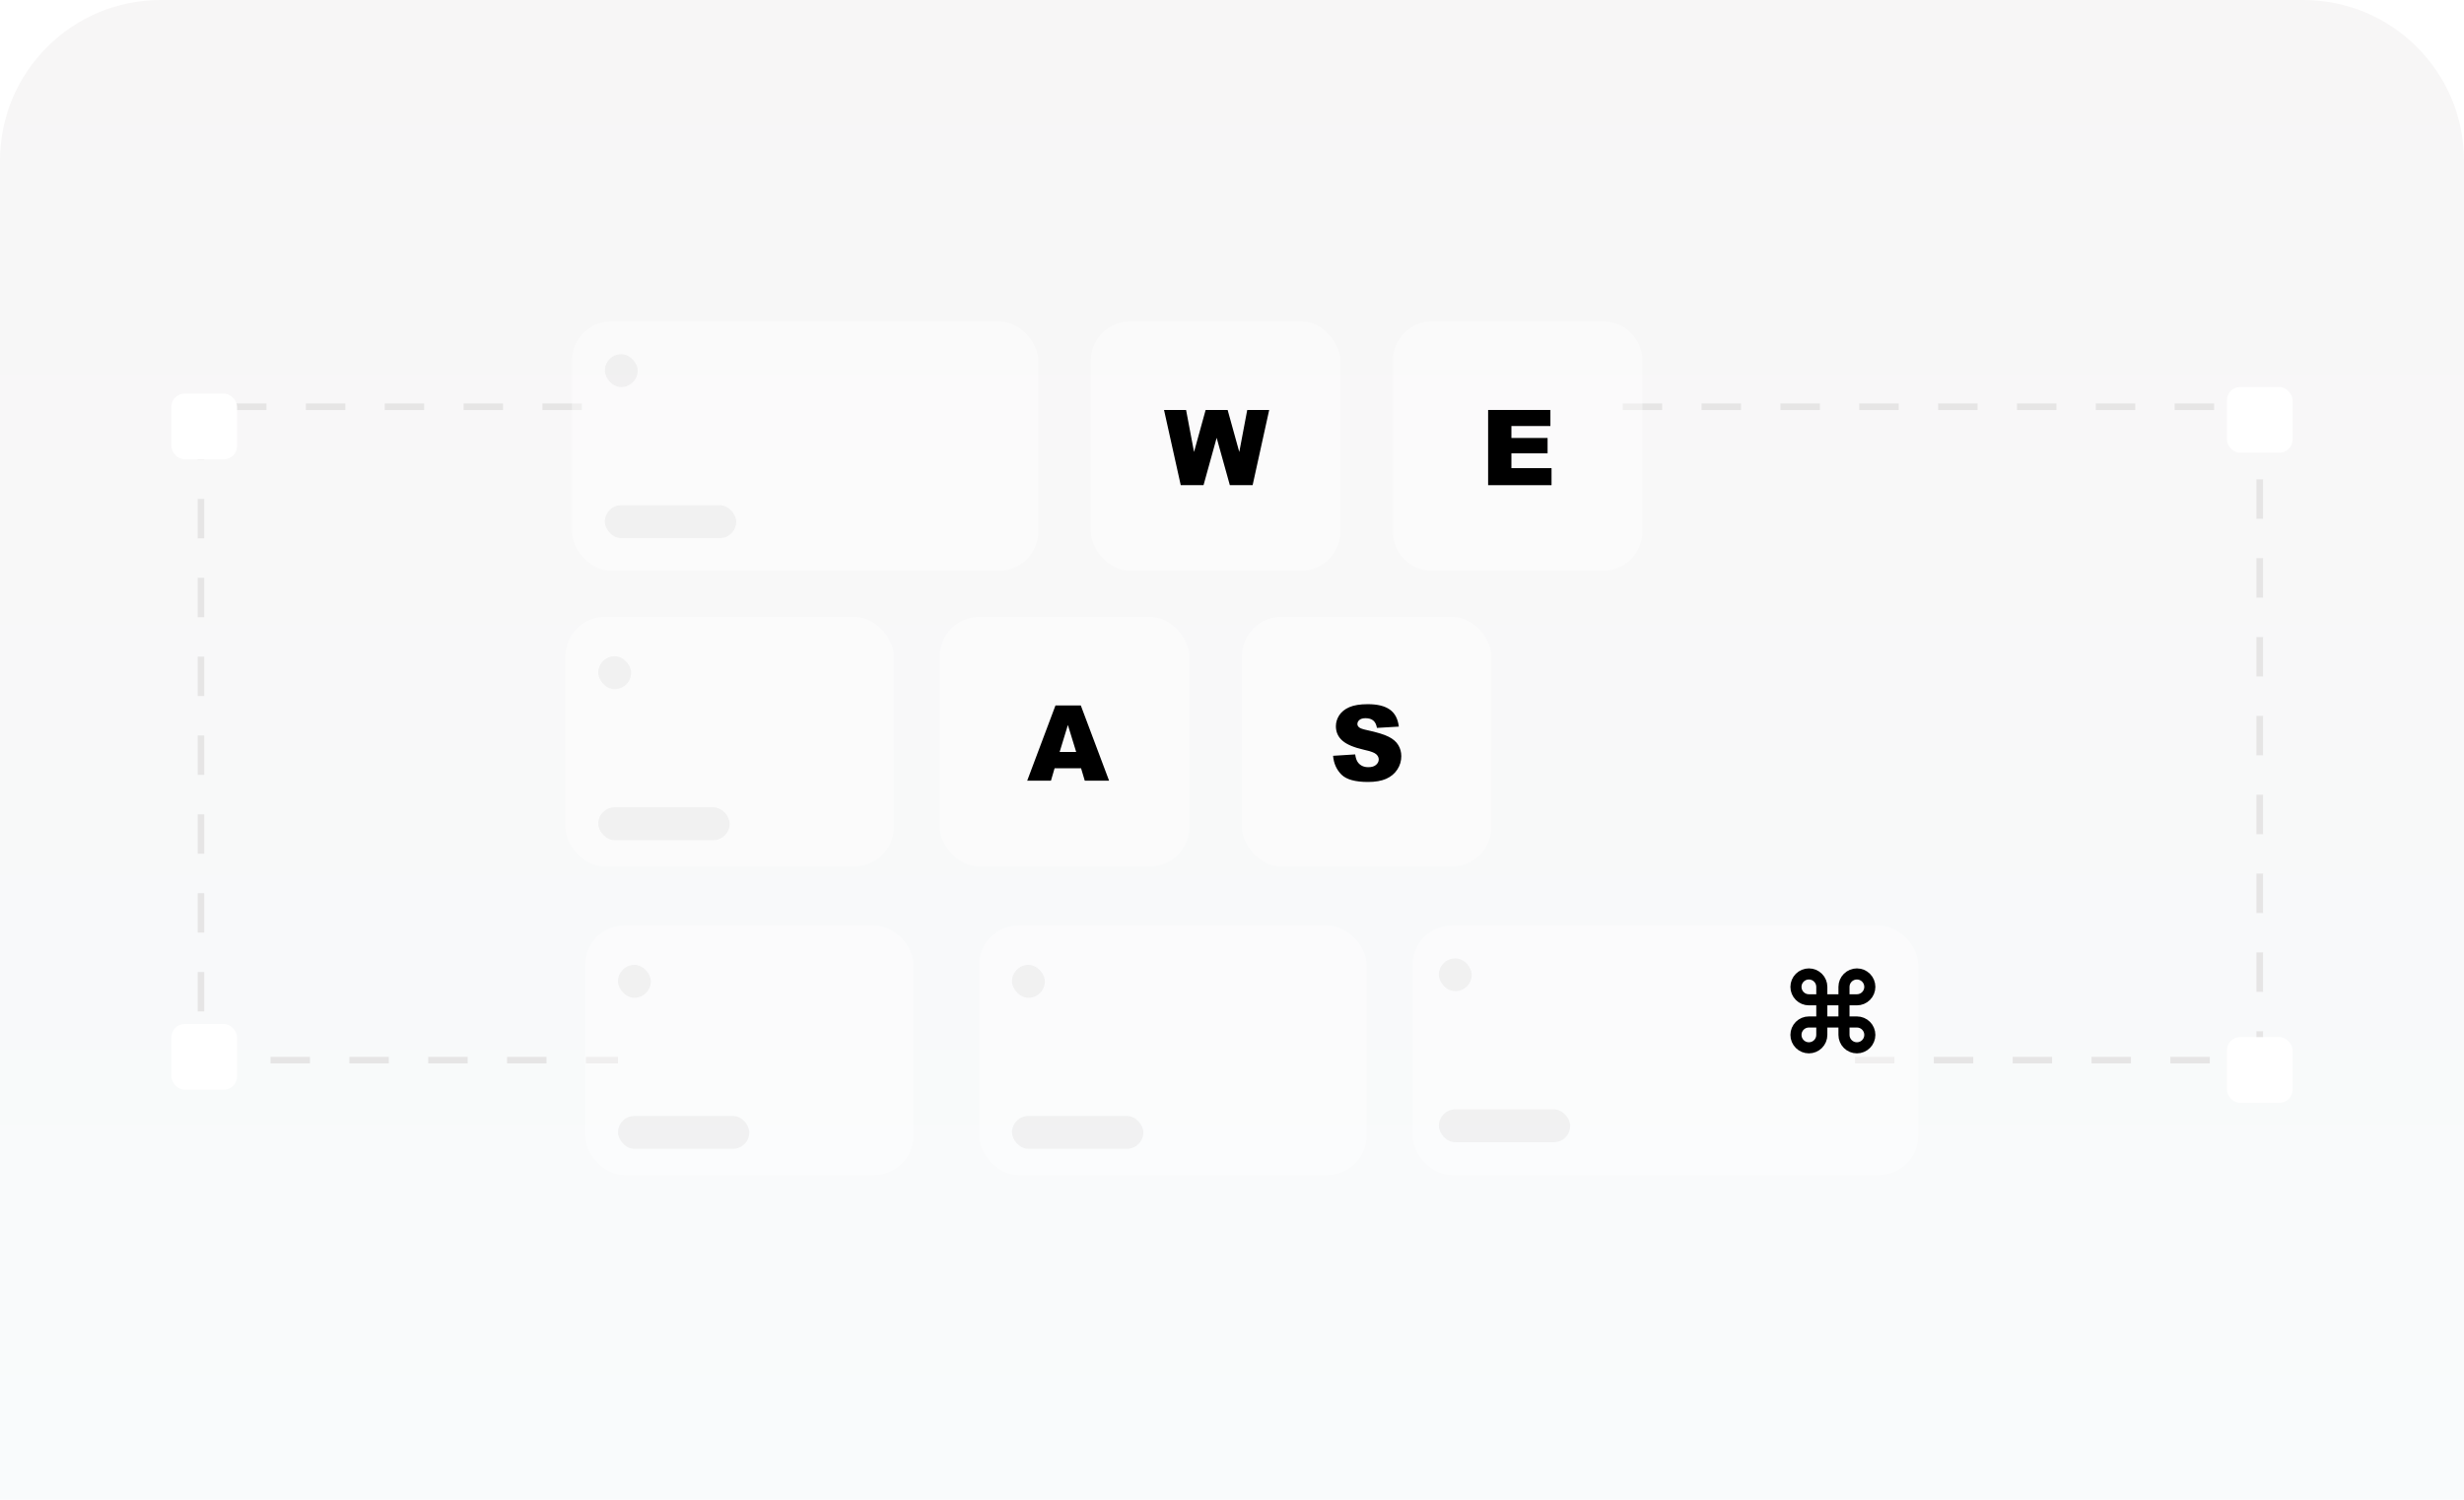 <?xml version="1.0" encoding="UTF-8" standalone="no"?><svg width="460" height="280" viewBox="0 0 460 280" fill="none" xmlns="http://www.w3.org/2000/svg">
<g clip-path="url(#clip0_1_58514)">
<path d="M0 30C0 13.431 13.431 0 30 0H430C446.569 0 460 13.431 460 30V280H0V30Z" fill="url(#paint0_linear_1_58514)"/>
<path d="M108.625 75.938H37.517V197.926H115.368" stroke="#E6E5E5" stroke-width="1.226" stroke-dasharray="7.36 7.36"/>
<path d="M302.947 75.938H421.87V197.926H344.018" stroke="#E6E5E5" stroke-width="1.226" stroke-dasharray="7.36 7.36"/>
<g opacity="0.4" filter="url(#filter0_d_1_58514)">
<rect x="106.786" y="60" width="87.046" height="46.588" rx="7.356" fill="white"/>
</g>
<g opacity="0.4" filter="url(#filter1_d_1_58514)">
<rect x="203.641" y="60" width="46.588" height="46.588" rx="7.356" fill="white"/>
</g>
<path d="M217.309 76.54H221.427L222.912 84.385L225.077 76.54H229.186L231.36 84.385L232.845 76.54H236.944L233.85 90.582H229.598L227.136 81.741L224.684 90.582H220.431L217.309 76.54Z" fill="black"/>
<g opacity="0.4" filter="url(#filter2_d_1_58514)">
<path d="M260.037 67.356C260.037 63.293 263.331 60 267.393 60H299.269C303.332 60 306.625 63.293 306.625 67.356V99.232C306.625 103.295 303.332 106.588 299.269 106.588H267.393C263.331 106.588 260.037 103.295 260.037 99.232V67.356Z" fill="white"/>
</g>
<path d="M277.814 76.54H289.442V79.538H282.163V81.77H288.915V84.634H282.163V87.402H289.653V90.582H277.814V76.54Z" fill="black"/>
<g opacity="0.4" filter="url(#filter3_d_1_58514)">
<rect x="175.443" y="115.17" width="46.588" height="46.588" rx="7.356" fill="white"/>
</g>
<path d="M201.823 143.435H196.881L196.201 145.752H191.766L197.044 131.711H201.775L207.053 145.752H202.513L201.823 143.435ZM200.913 140.398L199.362 135.351L197.82 140.398H200.913Z" fill="black"/>
<g opacity="0.4" filter="url(#filter4_d_1_58514)">
<rect x="231.839" y="115.17" width="46.588" height="46.588" rx="7.356" fill="white"/>
</g>
<path d="M248.869 141.107L252.997 140.848C253.087 141.519 253.269 142.03 253.543 142.381C253.99 142.949 254.629 143.233 255.459 143.233C256.078 143.233 256.554 143.09 256.886 142.802C257.224 142.509 257.394 142.17 257.394 141.787C257.394 141.423 257.234 141.097 256.915 140.81C256.595 140.523 255.855 140.251 254.693 139.996C252.79 139.568 251.433 139 250.622 138.291C249.805 137.582 249.396 136.679 249.396 135.58C249.396 134.859 249.603 134.179 250.018 133.54C250.44 132.895 251.069 132.391 251.905 132.027C252.748 131.657 253.901 131.471 255.363 131.471C257.157 131.471 258.524 131.807 259.463 132.477C260.408 133.141 260.969 134.201 261.148 135.657L257.058 135.897C256.95 135.264 256.72 134.805 256.369 134.517C256.024 134.23 255.545 134.086 254.932 134.086C254.428 134.086 254.048 134.195 253.792 134.412C253.537 134.623 253.409 134.881 253.409 135.188C253.409 135.411 253.514 135.612 253.725 135.791C253.93 135.976 254.415 136.149 255.181 136.308C257.078 136.717 258.434 137.132 259.252 137.554C260.076 137.969 260.673 138.486 261.043 139.105C261.42 139.725 261.608 140.417 261.608 141.184C261.608 142.084 261.359 142.914 260.861 143.674C260.363 144.434 259.667 145.012 258.773 145.408C257.879 145.797 256.752 145.992 255.392 145.992C253.004 145.992 251.35 145.532 250.43 144.613C249.511 143.693 248.99 142.525 248.869 141.107Z" fill="black"/>
<g opacity="0.4" filter="url(#filter5_d_1_58514)">
<rect x="105.561" y="115.17" width="61.3" height="46.588" rx="7.356" fill="white"/>
</g>
<g opacity="0.4" filter="url(#filter6_d_1_58514)">
<rect x="109.238" y="172.792" width="61.3" height="46.588" rx="7.356" fill="white"/>
</g>
<g opacity="0.4" filter="url(#filter7_d_1_58514)">
<rect x="182.799" y="172.792" width="72.334" height="46.588" rx="7.356" fill="white"/>
</g>
<g opacity="0.4" filter="url(#filter8_d_1_58514)">
<rect x="263.715" y="172.792" width="94.403" height="46.588" rx="7.356" fill="white"/>
</g>
<path d="M346.662 181.834C347.303 181.834 347.917 182.089 348.369 182.541C348.822 182.994 349.076 183.608 349.076 184.248C349.076 184.888 348.822 185.502 348.369 185.955C347.917 186.408 347.303 186.662 346.662 186.662H344.249V184.248C344.249 183.608 344.503 182.994 344.956 182.541C345.408 182.089 346.022 181.834 346.662 181.834V181.834Z" stroke="black" stroke-width="2.069" stroke-linecap="round" stroke-linejoin="round"/>
<path d="M340.111 186.662H337.697C337.057 186.662 336.443 186.408 335.99 185.955C335.538 185.502 335.283 184.888 335.283 184.248C335.283 183.608 335.538 182.994 335.99 182.541C336.443 182.089 337.057 181.834 337.697 181.834C338.337 181.834 338.951 182.089 339.404 182.541C339.857 182.994 340.111 183.608 340.111 184.248V186.662Z" stroke="black" stroke-width="2.069" stroke-linecap="round" stroke-linejoin="round"/>
<path d="M344.249 190.8H346.662C347.303 190.8 347.917 191.054 348.369 191.507C348.822 191.959 349.076 192.573 349.076 193.213C349.076 193.853 348.822 194.467 348.369 194.92C347.917 195.373 347.303 195.627 346.662 195.627C346.022 195.627 345.408 195.373 344.956 194.92C344.503 194.467 344.249 193.853 344.249 193.213V190.8Z" stroke="black" stroke-width="2.069" stroke-linecap="round" stroke-linejoin="round"/>
<path d="M337.697 195.627C337.057 195.627 336.443 195.373 335.99 194.92C335.538 194.467 335.283 193.853 335.283 193.213C335.283 192.573 335.538 191.959 335.99 191.507C336.443 191.054 337.057 190.8 337.697 190.8H340.111V193.213C340.111 193.853 339.857 194.467 339.404 194.92C338.951 195.373 338.337 195.627 337.697 195.627V195.627Z" stroke="black" stroke-width="2.069" stroke-linecap="round" stroke-linejoin="round"/>
<path d="M344.249 186.662H340.111V190.8H344.249V186.662Z" stroke="black" stroke-width="2.069" stroke-linecap="round" stroke-linejoin="round"/>
<rect opacity="0.4" x="112.917" y="94.328" width="24.52" height="6.13" rx="3.065" fill="#E1E1E1"/>
<rect opacity="0.4" x="111.69" y="150.725" width="24.52" height="6.13" rx="3.065" fill="#E1E1E1"/>
<rect opacity="0.4" x="115.369" y="208.347" width="24.52" height="6.13" rx="3.065" fill="#E1E1E1"/>
<rect opacity="0.4" x="188.929" y="208.347" width="24.52" height="6.13" rx="3.065" fill="#E1E1E1"/>
<rect opacity="0.4" x="268.619" y="207.121" width="24.52" height="6.13" rx="3.065" fill="#E1E1E1"/>
<rect opacity="0.4" x="112.917" y="66.13" width="6.13" height="6.13" rx="3.065" fill="#E1E1E1"/>
<rect opacity="0.4" x="111.69" y="122.526" width="6.13" height="6.13" rx="3.065" fill="#E1E1E1"/>
<rect opacity="0.4" x="115.369" y="180.149" width="6.13" height="6.13" rx="3.065" fill="#E1E1E1"/>
<rect opacity="0.4" x="188.929" y="180.149" width="6.13" height="6.13" rx="3.065" fill="#E1E1E1"/>
<rect opacity="0.4" x="268.619" y="178.923" width="6.13" height="6.13" rx="3.065" fill="#E1E1E1"/>
<g filter="url(#filter9_d_1_58514)">
<rect x="32" y="72.26" width="12.26" height="12.26" rx="2.452" fill="white"/>
</g>
<g filter="url(#filter10_d_1_58514)">
<rect x="32" y="189.957" width="12.26" height="12.26" rx="2.452" fill="white"/>
</g>
<g filter="url(#filter11_d_1_58514)">
<rect x="415.74" y="192.409" width="12.26" height="12.26" rx="2.452" fill="white"/>
</g>
<g filter="url(#filter12_d_1_58514)">
<rect x="415.74" y="71.034" width="12.26" height="12.26" rx="2.452" fill="white"/>
</g>
</g>
<defs>
<filter id="filter0_d_1_58514" x="101.882" y="55.096" width="96.854" height="56.396" filterUnits="userSpaceOnUse" color-interpolation-filters="sRGB">
<feFlood flood-opacity="0" result="BackgroundImageFix"/>
<feColorMatrix in="SourceAlpha" type="matrix" values="0 0 0 0 0 0 0 0 0 0 0 0 0 0 0 0 0 0 127 0" result="hardAlpha"/>
<feOffset/>
<feGaussianBlur stdDeviation="2.452"/>
<feComposite in2="hardAlpha" operator="out"/>
<feColorMatrix type="matrix" values="0 0 0 0 0 0 0 0 0 0 0 0 0 0 0 0 0 0 0.25 0"/>
<feBlend mode="normal" in2="BackgroundImageFix" result="effect1_dropShadow_1_58514"/>
<feBlend mode="normal" in="SourceGraphic" in2="effect1_dropShadow_1_58514" result="shape"/>
</filter>
<filter id="filter1_d_1_58514" x="198.737" y="55.096" width="56.396" height="56.396" filterUnits="userSpaceOnUse" color-interpolation-filters="sRGB">
<feFlood flood-opacity="0" result="BackgroundImageFix"/>
<feColorMatrix in="SourceAlpha" type="matrix" values="0 0 0 0 0 0 0 0 0 0 0 0 0 0 0 0 0 0 127 0" result="hardAlpha"/>
<feOffset/>
<feGaussianBlur stdDeviation="2.452"/>
<feComposite in2="hardAlpha" operator="out"/>
<feColorMatrix type="matrix" values="0 0 0 0 0 0 0 0 0 0 0 0 0 0 0 0 0 0 0.25 0"/>
<feBlend mode="normal" in2="BackgroundImageFix" result="effect1_dropShadow_1_58514"/>
<feBlend mode="normal" in="SourceGraphic" in2="effect1_dropShadow_1_58514" result="shape"/>
</filter>
<filter id="filter2_d_1_58514" x="255.133" y="55.096" width="56.396" height="56.396" filterUnits="userSpaceOnUse" color-interpolation-filters="sRGB">
<feFlood flood-opacity="0" result="BackgroundImageFix"/>
<feColorMatrix in="SourceAlpha" type="matrix" values="0 0 0 0 0 0 0 0 0 0 0 0 0 0 0 0 0 0 127 0" result="hardAlpha"/>
<feOffset/>
<feGaussianBlur stdDeviation="2.452"/>
<feComposite in2="hardAlpha" operator="out"/>
<feColorMatrix type="matrix" values="0 0 0 0 0 0 0 0 0 0 0 0 0 0 0 0 0 0 0.25 0"/>
<feBlend mode="normal" in2="BackgroundImageFix" result="effect1_dropShadow_1_58514"/>
<feBlend mode="normal" in="SourceGraphic" in2="effect1_dropShadow_1_58514" result="shape"/>
</filter>
<filter id="filter3_d_1_58514" x="170.539" y="110.266" width="56.396" height="56.396" filterUnits="userSpaceOnUse" color-interpolation-filters="sRGB">
<feFlood flood-opacity="0" result="BackgroundImageFix"/>
<feColorMatrix in="SourceAlpha" type="matrix" values="0 0 0 0 0 0 0 0 0 0 0 0 0 0 0 0 0 0 127 0" result="hardAlpha"/>
<feOffset/>
<feGaussianBlur stdDeviation="2.452"/>
<feComposite in2="hardAlpha" operator="out"/>
<feColorMatrix type="matrix" values="0 0 0 0 0 0 0 0 0 0 0 0 0 0 0 0 0 0 0.25 0"/>
<feBlend mode="normal" in2="BackgroundImageFix" result="effect1_dropShadow_1_58514"/>
<feBlend mode="normal" in="SourceGraphic" in2="effect1_dropShadow_1_58514" result="shape"/>
</filter>
<filter id="filter4_d_1_58514" x="226.935" y="110.266" width="56.396" height="56.396" filterUnits="userSpaceOnUse" color-interpolation-filters="sRGB">
<feFlood flood-opacity="0" result="BackgroundImageFix"/>
<feColorMatrix in="SourceAlpha" type="matrix" values="0 0 0 0 0 0 0 0 0 0 0 0 0 0 0 0 0 0 127 0" result="hardAlpha"/>
<feOffset/>
<feGaussianBlur stdDeviation="2.452"/>
<feComposite in2="hardAlpha" operator="out"/>
<feColorMatrix type="matrix" values="0 0 0 0 0 0 0 0 0 0 0 0 0 0 0 0 0 0 0.25 0"/>
<feBlend mode="normal" in2="BackgroundImageFix" result="effect1_dropShadow_1_58514"/>
<feBlend mode="normal" in="SourceGraphic" in2="effect1_dropShadow_1_58514" result="shape"/>
</filter>
<filter id="filter5_d_1_58514" x="100.657" y="110.266" width="71.108" height="56.396" filterUnits="userSpaceOnUse" color-interpolation-filters="sRGB">
<feFlood flood-opacity="0" result="BackgroundImageFix"/>
<feColorMatrix in="SourceAlpha" type="matrix" values="0 0 0 0 0 0 0 0 0 0 0 0 0 0 0 0 0 0 127 0" result="hardAlpha"/>
<feOffset/>
<feGaussianBlur stdDeviation="2.452"/>
<feComposite in2="hardAlpha" operator="out"/>
<feColorMatrix type="matrix" values="0 0 0 0 0 0 0 0 0 0 0 0 0 0 0 0 0 0 0.25 0"/>
<feBlend mode="normal" in2="BackgroundImageFix" result="effect1_dropShadow_1_58514"/>
<feBlend mode="normal" in="SourceGraphic" in2="effect1_dropShadow_1_58514" result="shape"/>
</filter>
<filter id="filter6_d_1_58514" x="104.334" y="167.888" width="71.108" height="56.396" filterUnits="userSpaceOnUse" color-interpolation-filters="sRGB">
<feFlood flood-opacity="0" result="BackgroundImageFix"/>
<feColorMatrix in="SourceAlpha" type="matrix" values="0 0 0 0 0 0 0 0 0 0 0 0 0 0 0 0 0 0 127 0" result="hardAlpha"/>
<feOffset/>
<feGaussianBlur stdDeviation="2.452"/>
<feComposite in2="hardAlpha" operator="out"/>
<feColorMatrix type="matrix" values="0 0 0 0 0 0 0 0 0 0 0 0 0 0 0 0 0 0 0.25 0"/>
<feBlend mode="normal" in2="BackgroundImageFix" result="effect1_dropShadow_1_58514"/>
<feBlend mode="normal" in="SourceGraphic" in2="effect1_dropShadow_1_58514" result="shape"/>
</filter>
<filter id="filter7_d_1_58514" x="177.895" y="167.888" width="82.142" height="56.396" filterUnits="userSpaceOnUse" color-interpolation-filters="sRGB">
<feFlood flood-opacity="0" result="BackgroundImageFix"/>
<feColorMatrix in="SourceAlpha" type="matrix" values="0 0 0 0 0 0 0 0 0 0 0 0 0 0 0 0 0 0 127 0" result="hardAlpha"/>
<feOffset/>
<feGaussianBlur stdDeviation="2.452"/>
<feComposite in2="hardAlpha" operator="out"/>
<feColorMatrix type="matrix" values="0 0 0 0 0 0 0 0 0 0 0 0 0 0 0 0 0 0 0.25 0"/>
<feBlend mode="normal" in2="BackgroundImageFix" result="effect1_dropShadow_1_58514"/>
<feBlend mode="normal" in="SourceGraphic" in2="effect1_dropShadow_1_58514" result="shape"/>
</filter>
<filter id="filter8_d_1_58514" x="258.811" y="167.888" width="104.211" height="56.396" filterUnits="userSpaceOnUse" color-interpolation-filters="sRGB">
<feFlood flood-opacity="0" result="BackgroundImageFix"/>
<feColorMatrix in="SourceAlpha" type="matrix" values="0 0 0 0 0 0 0 0 0 0 0 0 0 0 0 0 0 0 127 0" result="hardAlpha"/>
<feOffset/>
<feGaussianBlur stdDeviation="2.452"/>
<feComposite in2="hardAlpha" operator="out"/>
<feColorMatrix type="matrix" values="0 0 0 0 0 0 0 0 0 0 0 0 0 0 0 0 0 0 0.25 0"/>
<feBlend mode="normal" in2="BackgroundImageFix" result="effect1_dropShadow_1_58514"/>
<feBlend mode="normal" in="SourceGraphic" in2="effect1_dropShadow_1_58514" result="shape"/>
</filter>
<filter id="filter9_d_1_58514" x="29.548" y="71.034" width="17.164" height="17.164" filterUnits="userSpaceOnUse" color-interpolation-filters="sRGB">
<feFlood flood-opacity="0" result="BackgroundImageFix"/>
<feColorMatrix in="SourceAlpha" type="matrix" values="0 0 0 0 0 0 0 0 0 0 0 0 0 0 0 0 0 0 127 0" result="hardAlpha"/>
<feOffset dy="1.226"/>
<feGaussianBlur stdDeviation="1.226"/>
<feComposite in2="hardAlpha" operator="out"/>
<feColorMatrix type="matrix" values="0 0 0 0 0 0 0 0 0 0 0 0 0 0 0 0 0 0 0.08 0"/>
<feBlend mode="normal" in2="BackgroundImageFix" result="effect1_dropShadow_1_58514"/>
<feBlend mode="normal" in="SourceGraphic" in2="effect1_dropShadow_1_58514" result="shape"/>
</filter>
<filter id="filter10_d_1_58514" x="29.548" y="188.731" width="17.164" height="17.164" filterUnits="userSpaceOnUse" color-interpolation-filters="sRGB">
<feFlood flood-opacity="0" result="BackgroundImageFix"/>
<feColorMatrix in="SourceAlpha" type="matrix" values="0 0 0 0 0 0 0 0 0 0 0 0 0 0 0 0 0 0 127 0" result="hardAlpha"/>
<feOffset dy="1.226"/>
<feGaussianBlur stdDeviation="1.226"/>
<feComposite in2="hardAlpha" operator="out"/>
<feColorMatrix type="matrix" values="0 0 0 0 0 0 0 0 0 0 0 0 0 0 0 0 0 0 0.08 0"/>
<feBlend mode="normal" in2="BackgroundImageFix" result="effect1_dropShadow_1_58514"/>
<feBlend mode="normal" in="SourceGraphic" in2="effect1_dropShadow_1_58514" result="shape"/>
</filter>
<filter id="filter11_d_1_58514" x="413.288" y="191.183" width="17.164" height="17.164" filterUnits="userSpaceOnUse" color-interpolation-filters="sRGB">
<feFlood flood-opacity="0" result="BackgroundImageFix"/>
<feColorMatrix in="SourceAlpha" type="matrix" values="0 0 0 0 0 0 0 0 0 0 0 0 0 0 0 0 0 0 127 0" result="hardAlpha"/>
<feOffset dy="1.226"/>
<feGaussianBlur stdDeviation="1.226"/>
<feComposite in2="hardAlpha" operator="out"/>
<feColorMatrix type="matrix" values="0 0 0 0 0 0 0 0 0 0 0 0 0 0 0 0 0 0 0.08 0"/>
<feBlend mode="normal" in2="BackgroundImageFix" result="effect1_dropShadow_1_58514"/>
<feBlend mode="normal" in="SourceGraphic" in2="effect1_dropShadow_1_58514" result="shape"/>
</filter>
<filter id="filter12_d_1_58514" x="413.288" y="69.808" width="17.164" height="17.164" filterUnits="userSpaceOnUse" color-interpolation-filters="sRGB">
<feFlood flood-opacity="0" result="BackgroundImageFix"/>
<feColorMatrix in="SourceAlpha" type="matrix" values="0 0 0 0 0 0 0 0 0 0 0 0 0 0 0 0 0 0 127 0" result="hardAlpha"/>
<feOffset dy="1.226"/>
<feGaussianBlur stdDeviation="1.226"/>
<feComposite in2="hardAlpha" operator="out"/>
<feColorMatrix type="matrix" values="0 0 0 0 0 0 0 0 0 0 0 0 0 0 0 0 0 0 0.08 0"/>
<feBlend mode="normal" in2="BackgroundImageFix" result="effect1_dropShadow_1_58514"/>
<feBlend mode="normal" in="SourceGraphic" in2="effect1_dropShadow_1_58514" result="shape"/>
</filter>
<linearGradient id="paint0_linear_1_58514" x1="230" y1="0" x2="230" y2="280" gradientUnits="userSpaceOnUse">
<stop stop-color="#F7F6F6"/>
<stop offset="1" stop-color="#F9FBFC"/>
</linearGradient>
<clipPath id="clip0_1_58514">
<rect width="460" height="280" fill="white"/>
</clipPath>
</defs>
</svg>
